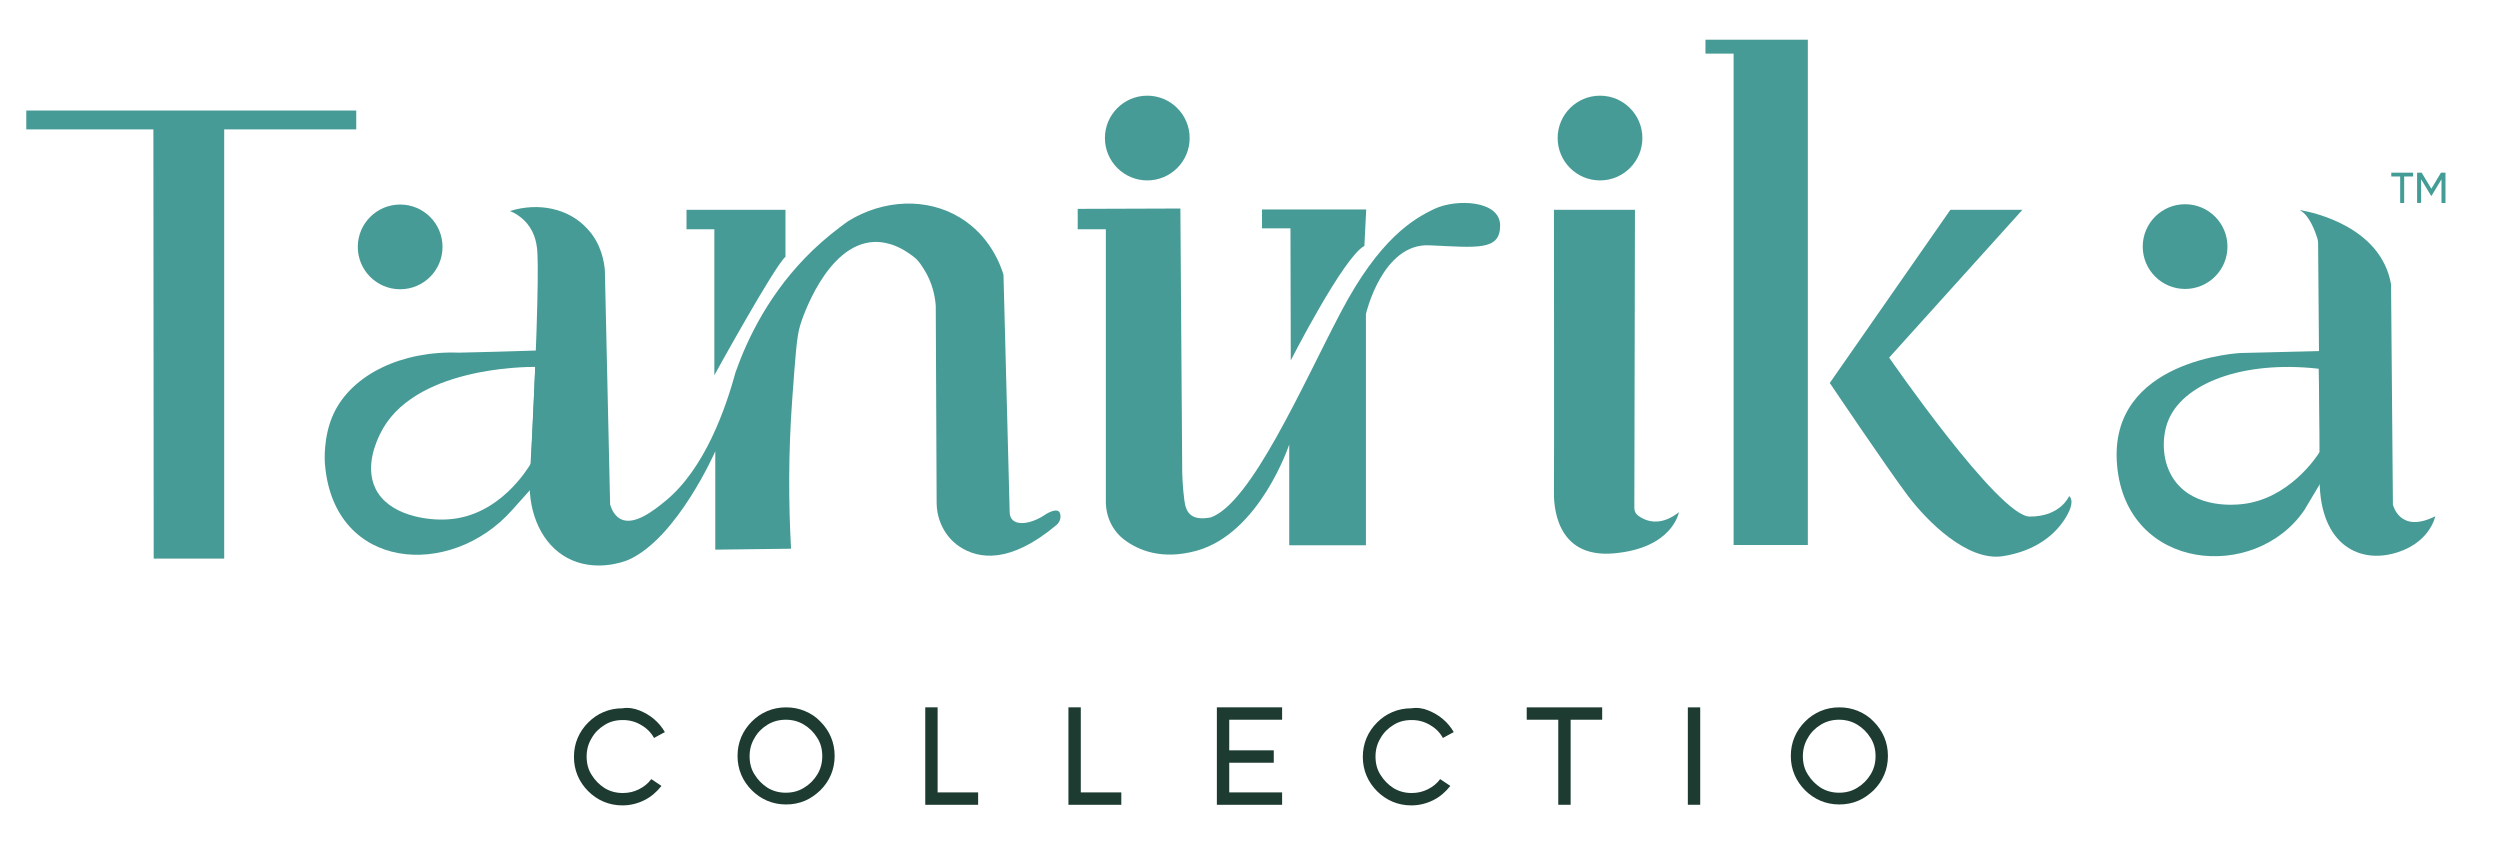 <?xml version="1.0" encoding="utf-8"?>
<!-- Generator: Adobe Illustrator 24.3.0, SVG Export Plug-In . SVG Version: 6.00 Build 0)  -->
<svg version="1.1" id="Layer_1" xmlns="http://www.w3.org/2000/svg" xmlns:xlink="http://www.w3.org/1999/xlink" x="0px" y="0px"
	 viewBox="0 0 808.43 273.91" style="enable-background:new 0 0 808.43 273.91;" xml:space="preserve">
<style type="text/css">
	.st0{fill:#469B96;}
	.st1{fill:#1D3B31;}
	.st2{fill:#439C96;}
</style>
<g>
	<g>
		<g>
			<circle class="st0" cx="129.4" cy="79.84" r="13.7"/>
			<circle class="st0" cx="371" cy="44.64" r="13.7"/>
			<circle class="st0" cx="517.4" cy="44.64" r="13.7"/>
			<circle class="st0" cx="706.6" cy="79.74" r="13.7"/>
			<path class="st0" d="M408.1,67.74v6.1h9.2l0.1,42.7c0,0,17.2-33.7,23.8-37l0.6-11.8L408.1,67.74L408.1,67.74z"/>
			<g>
				<polygon class="st0" points="551.5,12.84 551.5,17.34 560.6,17.34 560.6,176.24 584.6,176.24 584.6,12.84 				"/>
				<polygon class="st0" points="8.5,35.74 8.5,41.84 49.6,41.84 49.7,180.64 72.5,180.64 72.5,41.84 115.2,41.84 115.2,35.74 				
					"/>
				<path class="st0" d="M164.9,68.24c1.3,0.5,3.6,1.7,5.6,4.1c2.7,3.3,3.2,7.1,3.3,9.9c0.4,7.5-0.4,35.2-2.5,72.8
					c-0.5,11.2,4.1,21.1,12.2,25.4c8.6,4.6,17.9,1.4,19.7,0.6c15.8-7,28.1-35.1,28.1-35.1v31.8l24.5-0.3
					c-0.8-14.7-0.9-30.9,0.4-48.5c1-13.5,1.4-20.2,2.6-23.9c0.5-1.7,8.4-26.1,23.8-26.8c2.5-0.1,7.5,0.3,13.6,5.4
					c0.9,0.9,1.7,2,2.5,3.3c2.9,4.5,3.7,9.1,3.9,12c0.09,21.2,0.18,42.4,0.28,63.6c0.02,5.66,2.7,11.08,7.42,14.22
					c6.11,4.06,16.27,5.65,31.36-7.01c0.71-0.6,1.18-1.46,1.26-2.38c0.13-1.59-0.38-3.52-4.52-1.22c-5.7,4-11.9,4.2-11.9-0.6
					c-0.1-4.8-2-76.7-2-76.7c-0.9-3-4.3-12.6-14.1-18.5c-10.7-6.5-24.7-5.9-36.2,1.2c-3.6,2.6-7.4,5.6-11.2,9.2
					c-14.1,13.5-21.3,28.8-25.1,39.5c-3.1,11.3-9.8,31.3-22.9,41.9c-3.2,2.6-9.8,8-14.3,5.7c-1.9-1-2.9-3-3.4-4.7
					c-0.6-25.2-1.1-50.5-1.7-75.7c-0.2-2.4-1-8.6-5.8-13.6C183.9,67.44,174.2,65.34,164.9,68.24z"/>
				<path class="st0" d="M222,67.84v6.3h9v47.2c0,0,19.5-35.4,23-38.3v-15.2H222z"/>
				<path class="st0" d="M348.5,67.54v6.6h9.1v88.1c0,4.82,2.16,9.45,6.02,12.33c4.68,3.5,12.24,6.54,23.18,3.56
					c20.6-5.6,30.1-34.4,30.1-34.4v32.6h24.8v-74.8c0,0,5.3-23,20.6-22.2c15.4,0.7,22.8,1.8,22.8-6.4s-14.2-8.7-21.2-5.4
					s-17.9,9.8-30.3,33.4c-12.4,23.6-29,61.8-42.1,66.4c-6.49,1.18-7.99-1.66-8.51-5.51c-0.57-4.17-0.69-8.79-0.69-8.79l-0.6-85.6
					L348.5,67.54z"/>
				<path class="st0" d="M502.5,67.84h26.2l-0.2,96.46c0,0.96,0.44,1.86,1.21,2.43c2.13,1.59,6.91,3.87,13.19-1.09
					c0,0-1.9,11.6-21,13.3s-19.5-16-19.4-20.2s0-90,0-90"/>
				<path class="st0" d="M630.7,67.84h0.7H654l-43.1,47.8c0,0,35.4,51.3,45.4,51.4c10,0.1,12.8-6.6,12.8-6.6s2.2,1.3-0.9,6.6
					c-3.1,5.3-9.42,11.14-20.72,12.84c-11.3,1.6-24.18-11.14-30.58-19.64c-6.4-8.5-25.2-36.4-25.2-36.4L630.7,67.84z"/>
				<path class="st0" d="M743.98,67.97c4.39,0.77,25.99,5.49,29.22,23.98l0.6,71.2c0,0,2.1,9.6,13.7,3.8c0,0-1.8,9.3-14.2,12.2
					s-24.5-5.1-23.1-27.6l-0.59-72.94c0-0.54-0.09-1.08-0.25-1.59c-0.65-2.06-2.58-7.37-5.42-8.88
					C743.83,68.09,743.88,67.95,743.98,67.97z"/>
				<path class="st0" d="M148.4,114.04c-18.5-0.7-34.6,7.1-40.5,19.7c-3.5,7.5-2.9,15.7-2.8,16.6c3,34.3,40.6,37,60.5,14.6l12-13.4
					l-4-38.2C165.1,113.64,156.7,113.84,148.4,114.04z M171.7,149.84c-1.1,1.8-10.2,17-26.7,18.1c-6.9,0.5-19.4-1.3-23.6-10
					c-3.5-7.3,0.5-15.5,1.5-17.6c10.4-21.6,46.9-21.7,50.2-21.7C172.6,129.04,172.2,139.44,171.7,149.84z"/>
				<path class="st0" d="M724.7,114.14c0,0-43.1,1.9-40.1,36.3s44.6,37.8,60.5,14.6l8-13.4v-38.2L724.7,114.14z M750.1,146.14
					c-0.9,1.6-10.1,15.4-25.3,16.9c-1.9,0.2-14.7,1.5-21.4-7.4c-4.5-6-4.3-14-2.5-19c4.5-12.6,24.3-20.2,48.9-17.4
					C749.9,128.44,750.2,137.14,750.1,146.14z"/>
			</g>
		</g>
		<g>
			<path class="st1" d="M206.8,229.74c1.7,0.7,3.3,1.6,4.7,2.8c1.4,1.2,2.6,2.6,3.5,4.2c-1.6,0.8-2.7,1.5-3.5,1.9
				c-1-1.8-2.4-3.2-4.2-4.2c-1.8-1.1-3.8-1.6-5.9-1.6c-2.2,0-4.2,0.5-5.9,1.6c-1.8,1.1-3.2,2.5-4.2,4.3c-1.1,1.8-1.6,3.8-1.6,5.9
				c0,2.2,0.5,4.2,1.6,5.9c1.1,1.8,2.5,3.2,4.2,4.3c1.8,1.1,3.8,1.6,5.9,1.6c1.9,0,3.6-0.4,5.2-1.2c1.6-0.8,3-1.9,4-3.3l3.3,2.2
				c-1.5,1.9-3.3,3.5-5.5,4.6s-4.6,1.7-7.1,1.7c-2.2,0-4.2-0.4-6.1-1.2s-3.6-2-5-3.4c-1.4-1.4-2.6-3.1-3.4-5s-1.2-3.9-1.2-6.1
				c0-2.2,0.4-4.2,1.2-6.1c0.8-1.9,2-3.6,3.4-5c1.5-1.5,3.1-2.6,5-3.4c1.9-0.8,3.9-1.2,6.1-1.2
				C203.2,228.74,205,229.04,206.8,229.74z"/>
			<path class="st1" d="M260.3,229.94c1.9,0.8,3.6,1.9,5,3.4c1.4,1.4,2.6,3.1,3.4,5s1.2,3.9,1.2,6.1c0,2.2-0.4,4.2-1.2,6.1
				c-0.8,1.9-2,3.6-3.4,5c-1.5,1.4-3.1,2.6-5,3.4c-1.9,0.8-3.9,1.2-6.1,1.2s-4.2-0.4-6.1-1.2s-3.6-2-5-3.4c-1.4-1.4-2.6-3.1-3.4-5
				s-1.2-3.9-1.2-6.1c0-2.2,0.4-4.2,1.2-6.1c0.8-1.9,2-3.6,3.4-5c1.5-1.5,3.1-2.6,5-3.4c1.9-0.8,3.9-1.2,6.1-1.2
				S258.4,229.14,260.3,229.94z M248.2,234.34c-1.8,1.1-3.2,2.5-4.2,4.3c-1.1,1.8-1.6,3.8-1.6,5.9c0,2.2,0.5,4.2,1.6,5.9
				c1.1,1.8,2.5,3.2,4.2,4.3c1.8,1.1,3.8,1.6,5.9,1.6c2.2,0,4.1-0.5,5.9-1.6s3.2-2.5,4.3-4.3c1.1-1.8,1.6-3.8,1.6-5.9
				c0-2.2-0.5-4.2-1.6-5.9c-1.1-1.8-2.5-3.2-4.3-4.3s-3.8-1.6-5.9-1.6S250,233.24,248.2,234.34z"/>
			<path class="st1" d="M303.2,228.74v27.5h13.1v4h-17.1v-31.5H303.2z"/>
			<path class="st1" d="M349.5,228.74v27.5h13.1v4h-17.1v-31.5H349.5z"/>
			<path class="st1" d="M414.6,228.74v4h-17.1v9.9h14.4v4h-14.4v9.6h17.1v4h-21.1v-31.5H414.6z"/>
			<path class="st1" d="M461.9,229.74c1.7,0.7,3.3,1.6,4.7,2.8s2.6,2.6,3.5,4.2c-1.6,0.8-2.7,1.5-3.5,1.9c-1-1.8-2.4-3.2-4.2-4.2
				c-1.8-1.1-3.8-1.6-5.9-1.6c-2.2,0-4.2,0.5-5.9,1.6c-1.8,1.1-3.2,2.5-4.2,4.3c-1.1,1.8-1.6,3.8-1.6,5.9c0,2.2,0.5,4.2,1.6,5.9
				c1.1,1.8,2.5,3.2,4.2,4.3c1.8,1.1,3.8,1.6,5.9,1.6c1.9,0,3.6-0.4,5.2-1.2c1.6-0.8,3-1.9,4-3.3l3.3,2.2c-1.5,1.9-3.3,3.5-5.5,4.6
				s-4.6,1.7-7.1,1.7c-2.2,0-4.2-0.4-6.1-1.2c-1.9-0.8-3.6-2-5-3.4c-1.4-1.4-2.6-3.1-3.4-5c-0.8-1.9-1.2-3.9-1.2-6.1
				c0-2.2,0.4-4.2,1.2-6.1c0.8-1.9,2-3.6,3.4-5c1.5-1.5,3.1-2.6,5-3.4c1.9-0.8,3.9-1.2,6.1-1.2
				C458.4,228.74,460.2,229.04,461.9,229.74z"/>
			<path class="st1" d="M518.1,228.74v4h-10.2v27.5h-4v-27.5h-10.2v-4H518.1z"/>
			<path class="st1" d="M549.8,228.74v31.5h-4v-31.5H549.8z"/>
			<path class="st1" d="M600.9,229.94c1.9,0.8,3.6,1.9,5,3.4c1.4,1.4,2.6,3.1,3.4,5c0.8,1.9,1.2,3.9,1.2,6.1c0,2.2-0.4,4.2-1.2,6.1
				c-0.8,1.9-2,3.6-3.4,5c-1.5,1.4-3.1,2.6-5,3.4c-1.9,0.8-3.9,1.2-6.1,1.2c-2.2,0-4.2-0.4-6.1-1.2c-1.9-0.8-3.6-2-5-3.4
				c-1.4-1.4-2.6-3.1-3.4-5c-0.8-1.9-1.2-3.9-1.2-6.1c0-2.2,0.4-4.2,1.2-6.1c0.8-1.9,2-3.6,3.4-5c1.5-1.5,3.1-2.6,5-3.4
				c1.9-0.8,3.9-1.2,6.1-1.2S599,229.14,600.9,229.94z M588.8,234.34c-1.8,1.1-3.2,2.5-4.2,4.3c-1.1,1.8-1.6,3.8-1.6,5.9
				c0,2.2,0.5,4.2,1.6,5.9c1.1,1.8,2.5,3.2,4.2,4.3c1.8,1.1,3.8,1.6,5.9,1.6c2.2,0,4.1-0.5,5.9-1.6c1.8-1.1,3.2-2.5,4.3-4.3
				s1.6-3.8,1.6-5.9c0-2.2-0.5-4.2-1.6-5.9c-1.1-1.8-2.5-3.2-4.3-4.3s-3.8-1.6-5.9-1.6S590.6,233.24,588.8,234.34z"/>
		</g>
	</g>
	<g>
		<path class="st2" d="M780.34,55.84v1.23h-2.9v8.57h-1.29v-8.57h-2.88v-1.23H780.34z"/>
		<path class="st2" d="M790.8,55.84v9.8h-1.29v-7.66l-3.21,5.33l-0.16-0.01l-3.22-5.33v7.66h-1.3v-9.8h1.47l3.14,5.2l3.11-5.2H790.8
			z"/>
	</g>
</g>
</svg>
